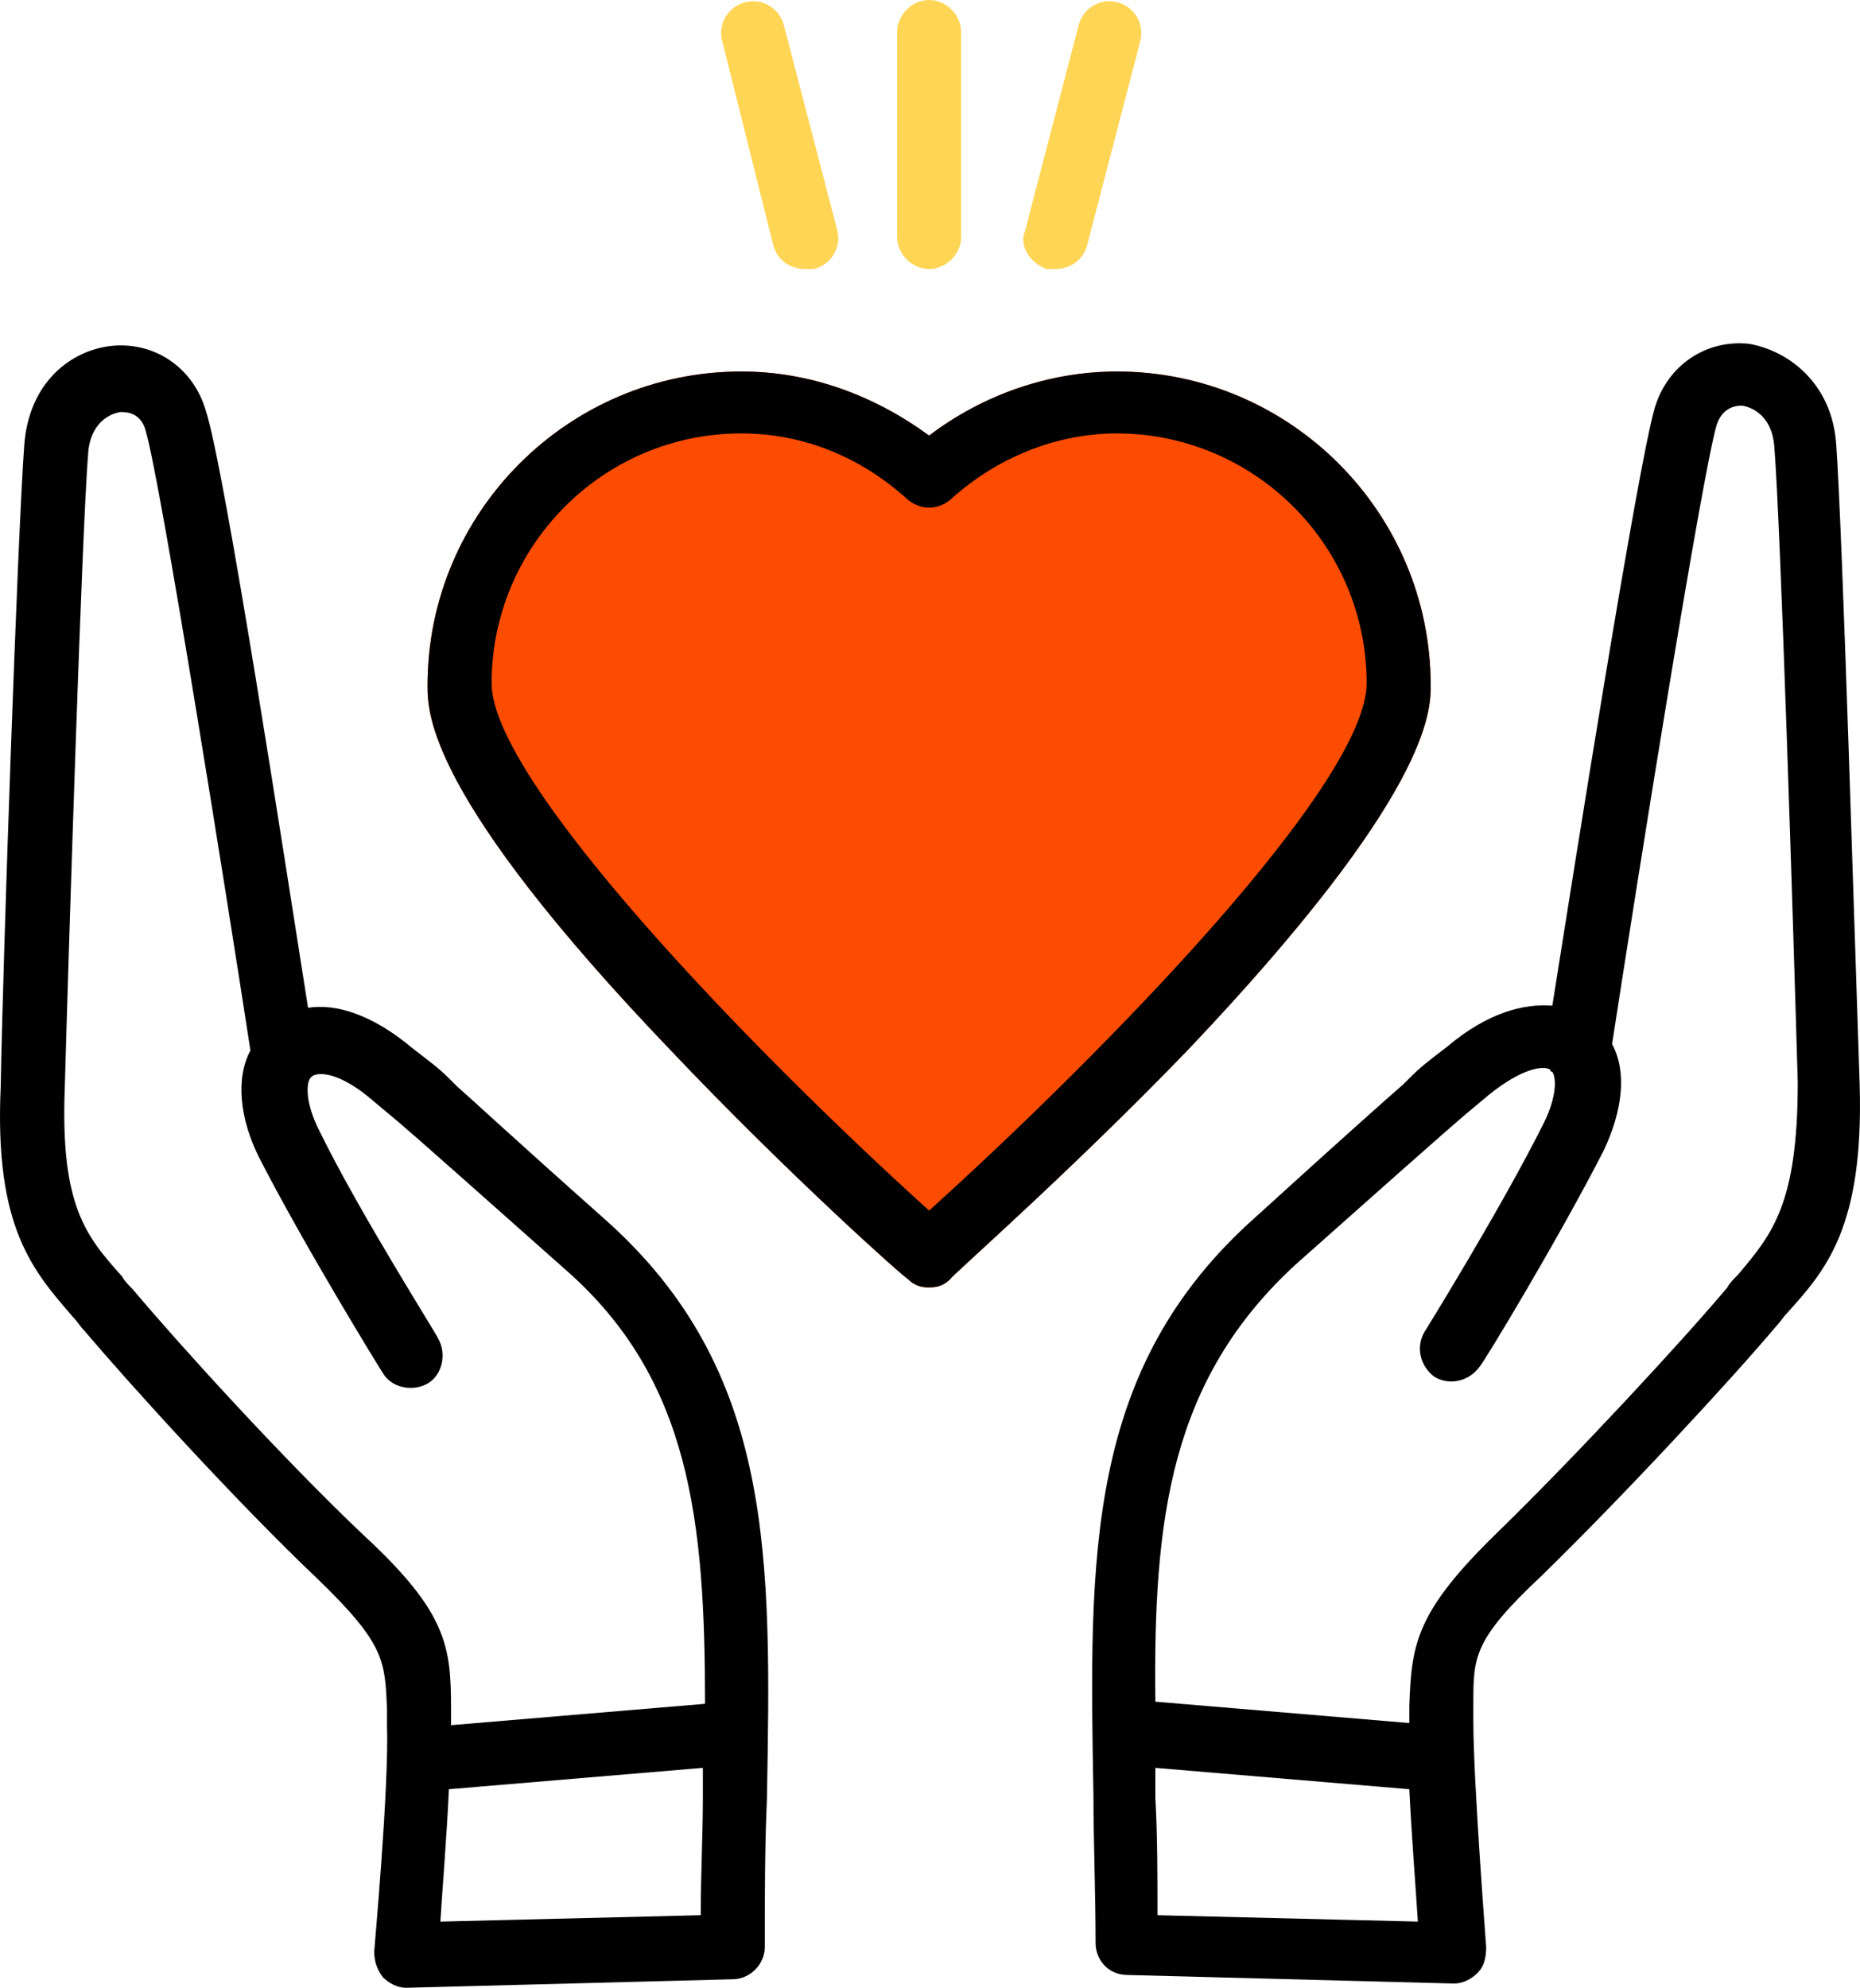 <?xml version="1.0" encoding="UTF-8"?>
<svg width="59.909px" height="64px" viewBox="0 0 59.909 64" version="1.1" xmlns="http://www.w3.org/2000/svg" xmlns:xlink="http://www.w3.org/1999/xlink">
    <title>Non-profit</title>
    <g id="Page-1" stroke="none" stroke-width="1" fill="none" fill-rule="evenodd">
        <g id="Team-Member-Pics" transform="translate(-791.467, -9403)" fill-rule="nonzero">
            <g id="Team" transform="translate(10, 100)">
                <g id="Non-profit" transform="translate(781.467, 9303)">
                    <path d="M19.477,39.252 C16.384,36.503 15.284,35.472 14.734,34.99 C14.184,34.44 14.184,34.44 13.29,33.753 C11.984,32.653 10.815,32.309 9.922,32.447 C9.234,28.116 7.241,15.055 6.622,13.199 C6.21,11.824 4.972,10.999 3.597,11.136 C2.291,11.274 0.916,12.305 0.779,14.367 C0.573,17.117 0.091,30.934 0.023,34.99 C-0.184,39.527 1.054,40.902 2.36,42.415 C2.497,42.552 2.566,42.69 2.704,42.827 C4.216,44.614 7.653,48.395 10.265,50.87 C12.396,52.932 12.396,53.482 12.465,54.995 L12.465,55.545 C12.534,57.538 12.053,62.763 12.053,62.831 C12.053,63.106 12.121,63.381 12.328,63.656 C12.534,63.863 12.809,64 13.084,64 C13.084,64 13.084,64 13.084,64 L23.602,63.725 C24.152,63.725 24.633,63.244 24.633,62.694 C24.633,61.044 24.633,59.463 24.701,57.951 C24.839,50.183 24.976,44.133 19.477,39.252 Z M22.57,61.663 L14.184,61.869 C14.252,60.769 14.39,59.119 14.459,57.607 L22.639,56.919 C22.639,57.263 22.639,57.538 22.639,57.882 C22.639,59.05 22.57,60.357 22.57,61.663 Z M22.708,54.857 L14.527,55.545 C14.527,55.545 14.527,55.476 14.527,55.476 L14.527,54.995 C14.527,53.001 14.39,51.901 11.709,49.426 C9.097,46.952 5.728,43.24 4.285,41.521 C4.147,41.383 4.01,41.246 3.941,41.108 C2.772,39.802 1.947,38.84 2.085,35.059 C2.222,30.247 2.635,17.117 2.841,14.574 C2.91,13.68 3.46,13.336 3.872,13.267 C3.872,13.267 3.941,13.267 3.941,13.267 C4.147,13.267 4.56,13.336 4.697,13.886 C5.178,15.536 7.241,28.46 8.066,33.822 C7.584,34.715 7.722,36.021 8.341,37.259 C9.784,40.077 12.19,43.996 12.328,44.202 C12.603,44.683 13.29,44.821 13.771,44.546 C14.252,44.271 14.39,43.583 14.115,43.102 C14.115,43.033 11.571,39.046 10.265,36.365 C9.853,35.54 9.853,34.922 9.99,34.715 C9.99,34.715 10.059,34.647 10.059,34.647 C10.059,34.647 10.059,34.647 10.059,34.647 C10.265,34.509 10.953,34.509 12.053,35.472 C12.878,36.159 12.878,36.159 13.428,36.64 C13.978,37.121 15.146,38.153 18.24,40.902 C22.227,44.408 22.708,48.945 22.708,54.857 Z" id="Shape" fill="#000000"></path>
                    <path d="M59.898,34.922 C59.761,30.934 59.348,17.117 59.142,14.299 C59.004,12.305 57.561,11.274 56.323,11.068 C54.949,10.93 53.711,11.755 53.299,13.13 C52.749,14.986 50.686,28.047 49.999,32.378 C49.105,32.309 47.937,32.584 46.631,33.684 C45.737,34.372 45.737,34.372 45.187,34.922 C44.637,35.403 43.468,36.434 40.444,39.184 C34.944,44.064 35.082,50.114 35.219,57.813 C35.219,59.325 35.288,60.907 35.288,62.556 C35.288,63.106 35.7,63.588 36.319,63.588 L46.837,63.863 C46.837,63.863 46.837,63.863 46.837,63.863 C47.112,63.863 47.387,63.725 47.593,63.519 C47.799,63.313 47.868,63.038 47.868,62.694 C47.868,62.625 47.455,57.401 47.455,55.407 L47.455,54.857 C47.455,53.345 47.455,52.795 49.655,50.733 C52.268,48.189 55.773,44.408 57.217,42.69 C57.355,42.552 57.423,42.415 57.561,42.277 C58.798,40.902 60.036,39.527 59.898,34.922 Z M37.281,61.663 C37.281,60.357 37.281,59.119 37.213,57.882 C37.213,57.538 37.213,57.263 37.213,56.919 L45.393,57.607 C45.462,59.05 45.599,60.769 45.668,61.869 L37.281,61.663 Z M55.98,41.04 C55.842,41.177 55.705,41.315 55.636,41.452 C54.192,43.171 50.755,46.883 48.212,49.358 C45.599,51.901 45.462,52.932 45.393,54.926 L45.393,55.407 C45.393,55.407 45.393,55.476 45.393,55.476 L37.213,54.788 C37.144,48.876 37.694,44.408 41.75,40.696 C44.843,37.946 46.012,36.915 46.562,36.434 C47.112,35.953 47.112,35.953 47.937,35.265 C49.037,34.372 49.724,34.303 49.93,34.44 C49.93,34.44 49.93,34.44 49.93,34.44 C49.93,34.44 49.93,34.509 49.999,34.509 C50.136,34.715 50.136,35.334 49.724,36.159 C48.349,38.909 45.874,42.896 45.874,42.896 C45.599,43.377 45.737,43.996 46.218,44.339 C46.699,44.614 47.318,44.477 47.662,43.996 C47.799,43.858 50.205,39.871 51.649,37.053 C52.268,35.747 52.405,34.509 51.924,33.615 C52.749,28.253 54.811,15.33 55.292,13.68 C55.498,13.061 55.98,13.061 56.117,13.061 C56.53,13.13 57.08,13.474 57.148,14.367 C57.355,16.911 57.767,30.041 57.904,34.853 C57.904,38.771 57.08,39.734 55.98,41.04 Z" id="Shape" fill="#000000"></path>
                    <path d="M38.244,33.822 C46.081,25.573 46.081,22.892 46.081,22.067 C46.081,16.498 41.544,11.961 35.975,11.961 C33.776,11.961 31.645,12.718 29.926,14.024 C28.139,12.718 26.076,11.961 23.877,11.961 C18.308,11.961 13.771,16.498 13.771,22.067 C13.771,22.96 13.771,25.641 21.608,33.822 C25.389,37.809 29.17,41.177 29.239,41.177 C29.445,41.383 29.651,41.452 29.926,41.452 C30.201,41.452 30.407,41.383 30.613,41.177 C30.613,41.108 34.463,37.74 38.244,33.822 Z" id="Shape" fill="#FC4C02"></path>
                    <path d="M38.244,33.822 C46.081,25.573 46.081,22.892 46.081,22.067 C46.081,16.498 41.544,11.961 35.975,11.961 C33.776,11.961 31.645,12.718 29.926,14.024 C28.139,12.718 26.076,11.961 23.877,11.961 C18.308,11.961 13.771,16.498 13.771,22.067 C13.771,22.96 13.771,25.641 21.608,33.822 C25.389,37.809 29.17,41.177 29.239,41.177 C29.445,41.383 29.651,41.452 29.926,41.452 C30.201,41.452 30.407,41.383 30.613,41.177 C30.613,41.108 34.463,37.74 38.244,33.822 Z M29.926,38.977 C24.22,33.822 15.834,25.16 15.834,21.998 C15.834,17.598 19.408,13.955 23.877,13.955 C25.87,13.955 27.726,14.711 29.239,16.086 C29.651,16.43 30.201,16.43 30.613,16.086 C32.126,14.711 34.051,13.955 35.975,13.955 C40.375,13.955 44.018,17.53 44.018,21.998 C44.018,25.229 35.632,33.822 29.926,38.977 Z" id="Shape-Copy" fill="#000000"></path>
                    <path d="M24.908,7.905 C25.045,8.387 25.458,8.662 25.939,8.662 C26.008,8.662 26.145,8.662 26.214,8.662 C26.764,8.524 27.107,7.974 26.97,7.424 L25.251,0.825 C25.114,0.275 24.564,-0.069 24.014,0.069 C23.464,0.206 23.12,0.756 23.258,1.306 L24.908,7.905 Z" id="Path" fill="#FFD555"></path>
                    <path d="M33.707,8.662 C33.776,8.662 33.913,8.662 33.982,8.662 C34.463,8.662 34.875,8.387 35.013,7.905 L36.732,1.306 C36.869,0.756 36.525,0.206 35.975,0.069 C35.425,-0.069 34.875,0.275 34.738,0.825 L33.019,7.424 C32.813,7.905 33.157,8.455 33.707,8.662 Z" id="Path" fill="#FFD555"></path>
                    <path d="M29.926,8.662 C30.476,8.662 30.957,8.18 30.957,7.631 L30.957,1.031 C30.957,0.481 30.476,0 29.926,0 C29.376,0 28.895,0.481 28.895,1.031 L28.895,7.631 C28.895,8.18 29.376,8.662 29.926,8.662 Z" id="Path" fill="#FFD555"></path>
                </g>
            </g>
        </g>
    </g>
</svg>